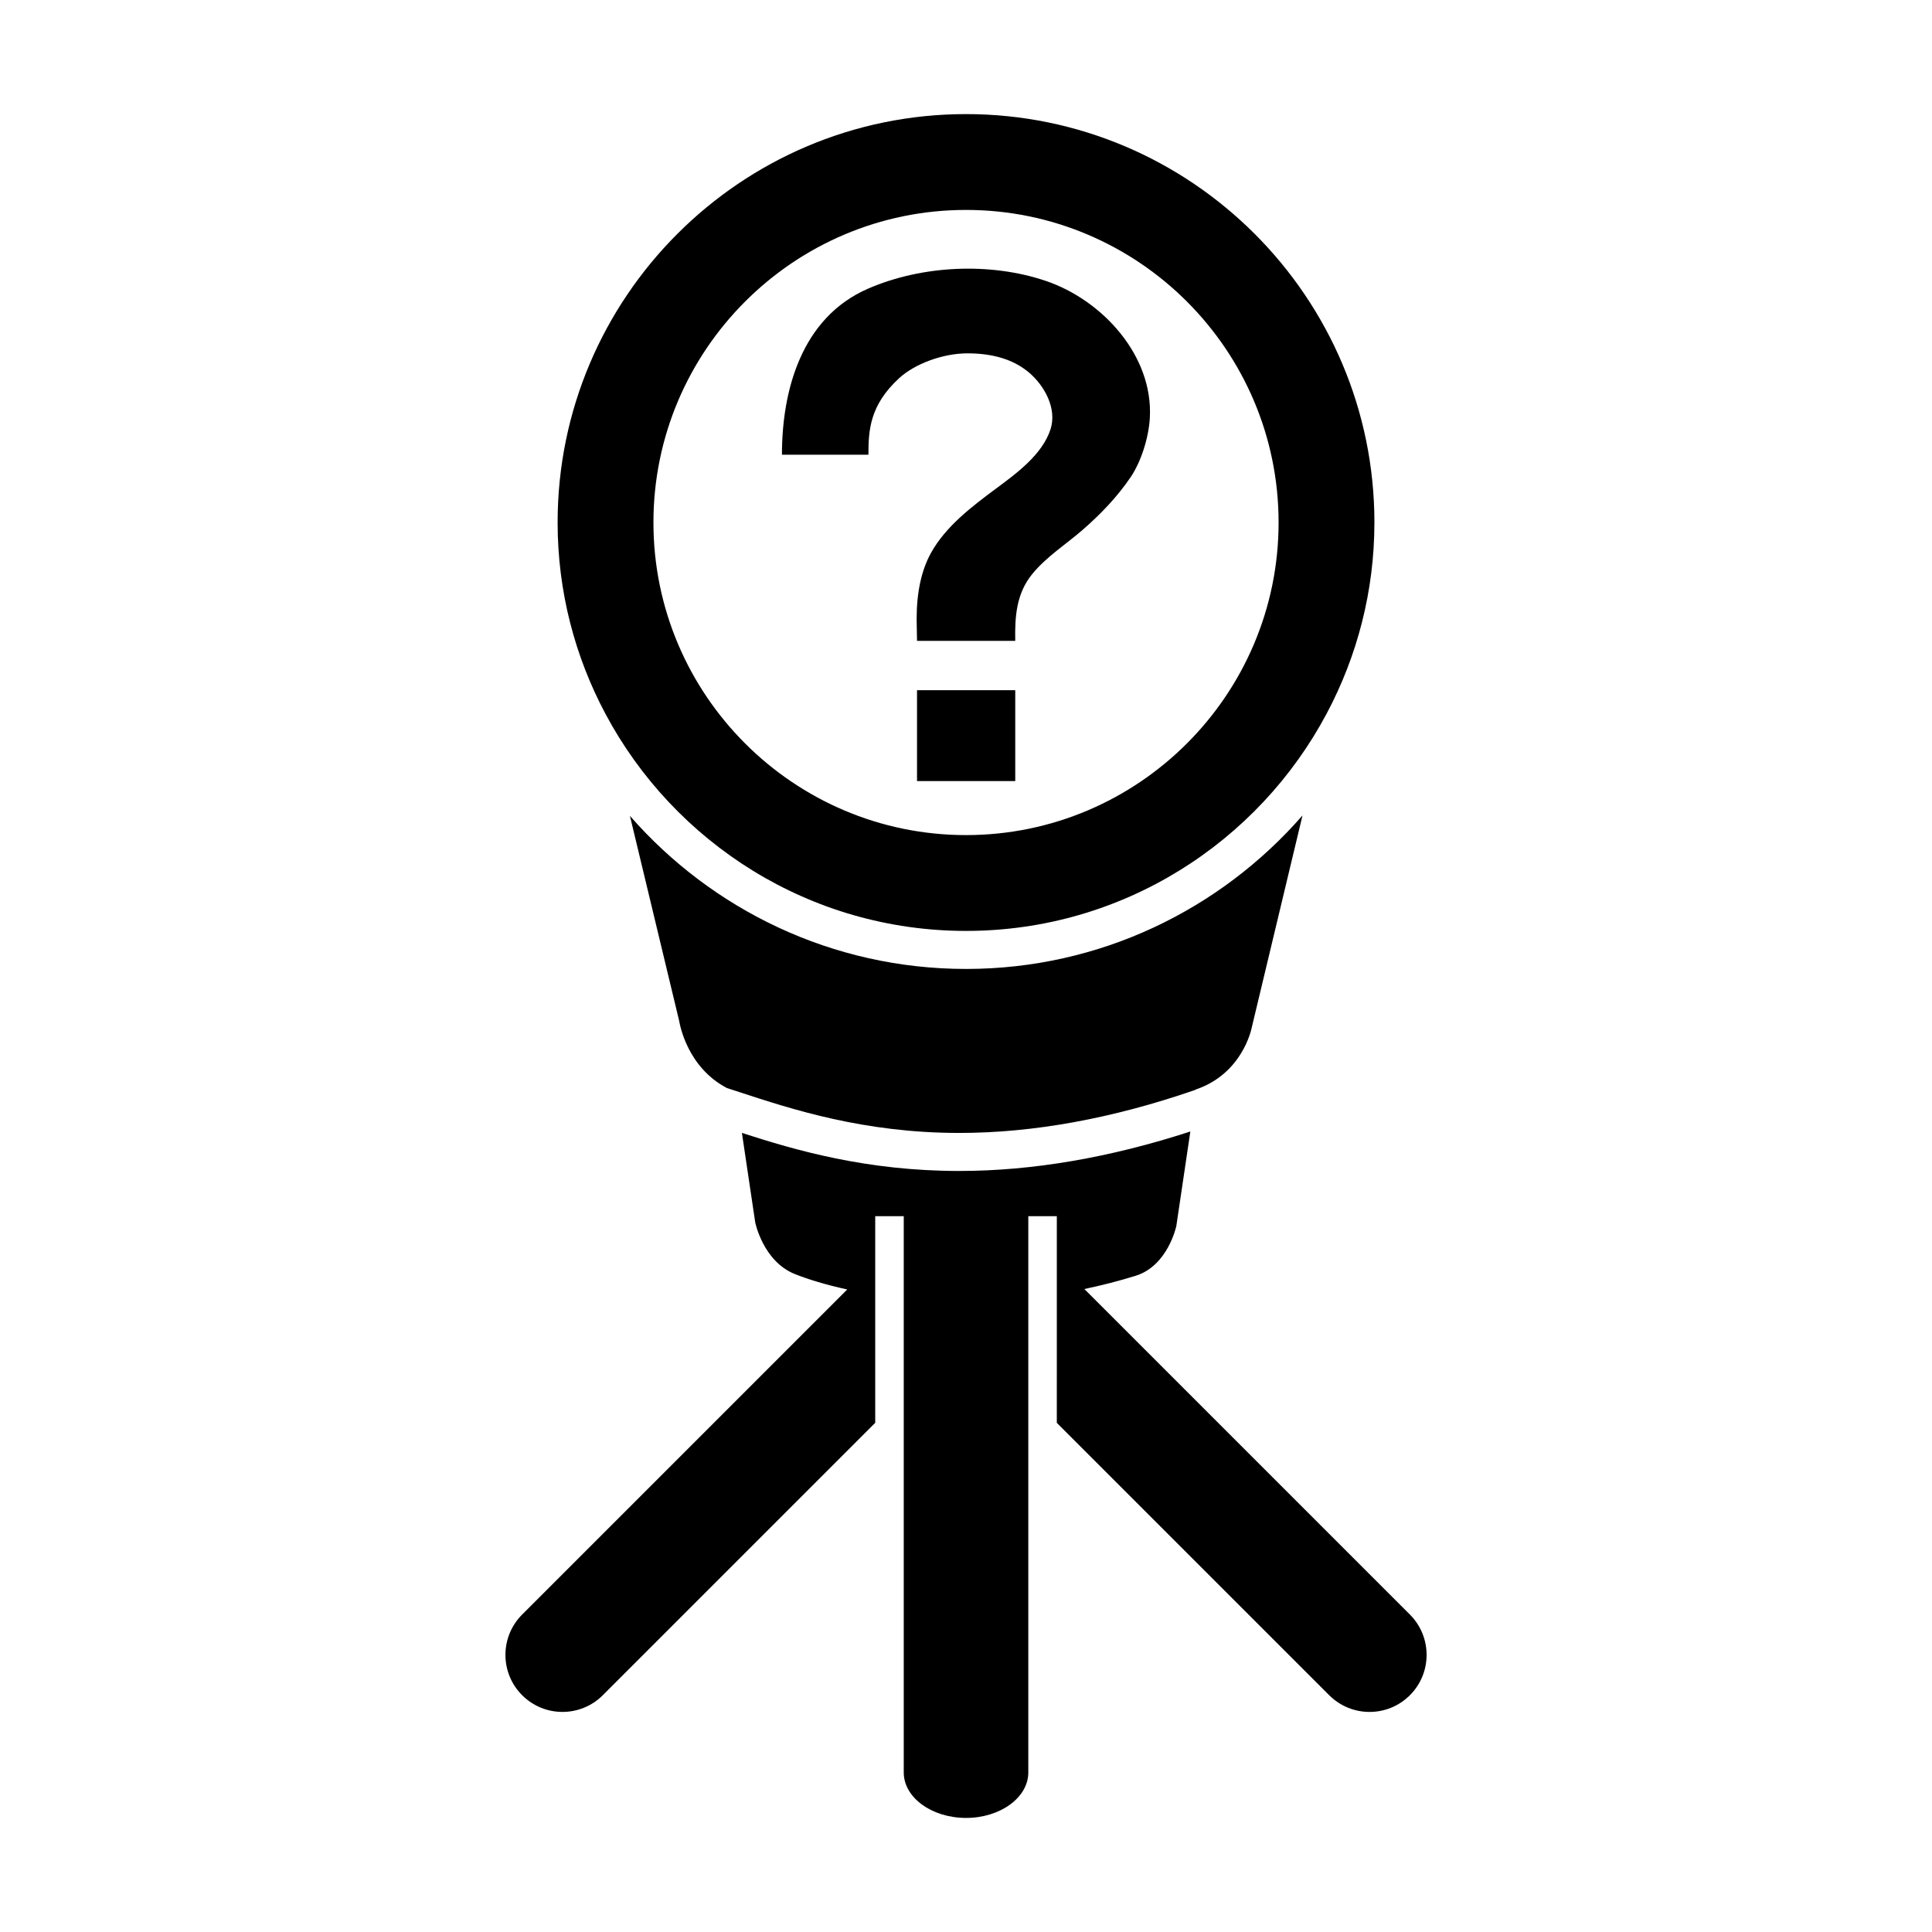 <?xml version="1.0" encoding="UTF-8"?>
<!-- Uploaded to: ICON Repo, www.svgrepo.com, Generator: ICON Repo Mixer Tools -->
<svg fill="#000000" width="800px" height="800px" version="1.1" viewBox="144 144 512 512" xmlns="http://www.w3.org/2000/svg">
 <g>
  <path d="m517.64 593.25c-2.953 2.953-6.82 4.43-10.691 4.43-3.871 0-7.738-1.477-10.688-4.422l-72.195-72.191 0.004-54.762h-7.559v147.42c0 6.637-7.406 12.043-16.504 12.043s-16.504-5.402-16.504-12.043v-147.42h-7.559v54.758l-72.195 72.191c-2.949 2.949-6.82 4.422-10.688 4.422-3.875 0-7.738-1.477-10.691-4.43-5.898-5.898-5.898-15.469 0.004-21.371l86.156-86.152c-5.531-1.211-10.273-2.637-13.934-4.109-8.363-3.375-10.449-13.637-10.449-13.637l-3.531-23.746c14.219 4.602 33 10.086 57.617 10.086 19.418 0 40.039-3.562 61.223-10.461l-3.719 25.066s-2.211 10.508-10.758 13.164c-4.574 1.422-9.125 2.578-13.609 3.516l86.273 86.273c5.898 5.906 5.898 15.48-0.004 21.375zm-117.64-192.47c-35.492 0-67.363-15.734-89.062-40.562l13.059 54.371c0.156 0.875 2.106 12.227 12.637 17.75l2.324 0.754 0.898 0.297c13.961 4.574 33.082 10.852 58.371 10.852 19.559 0 40.484-3.805 62.211-11.297 0.258-0.082 0.438-0.207 0.684-0.297 12.066-4.211 14.48-15.75 14.582-16.246l13.473-56.301c-21.719 24.902-53.629 40.68-89.176 40.68zm108.23-118.31c0 18.238-4.574 35.406-12.574 50.496-18.172 34.301-54.211 57.738-95.652 57.738-41.367 0-77.355-23.352-95.566-57.551-8.062-15.133-12.664-32.375-12.664-50.684 0-59.676 48.551-108.23 108.23-108.23 59.672 0 108.23 48.551 108.23 108.23zm-25.391 0c0-45.676-37.16-82.836-82.836-82.836s-82.836 37.16-82.836 82.836c0 45.676 37.16 82.84 82.836 82.84s82.836-37.16 82.836-82.84z"/>
  <path d="m413.05 313.83h-26.031c-0.074-3.144-0.102-5.055-0.102-5.742 0-7.082 1.254-12.914 3.762-17.48 3.894-7.09 10.883-12.383 17.254-17.109 5.414-4.019 12.297-9.012 14.469-15.742 1.777-5.516-1.648-11.645-5.793-15.105-4.016-3.344-9.406-5.012-16.203-5.012-6.551 0-13.984 2.777-18.121 6.578-7.824 7.188-8.141 13.855-8.141 20.293h-22.922c0-16.828 5.055-36.352 22.922-44.059 14.27-6.152 32.184-6.992 46.926-2.035 14.938 5.023 28.59 19.723 27.648 36.371-0.293 5.043-2.242 11.473-5.098 15.68-3.512 5.18-7.926 9.785-12.641 13.891-4.465 3.891-9.594 7.106-13.387 11.719-4.258 5.188-4.668 11.305-4.543 17.754z"/>
  <path d="m387.02 326.91h26.031v24.082h-26.031z"/>
 </g>
</svg>